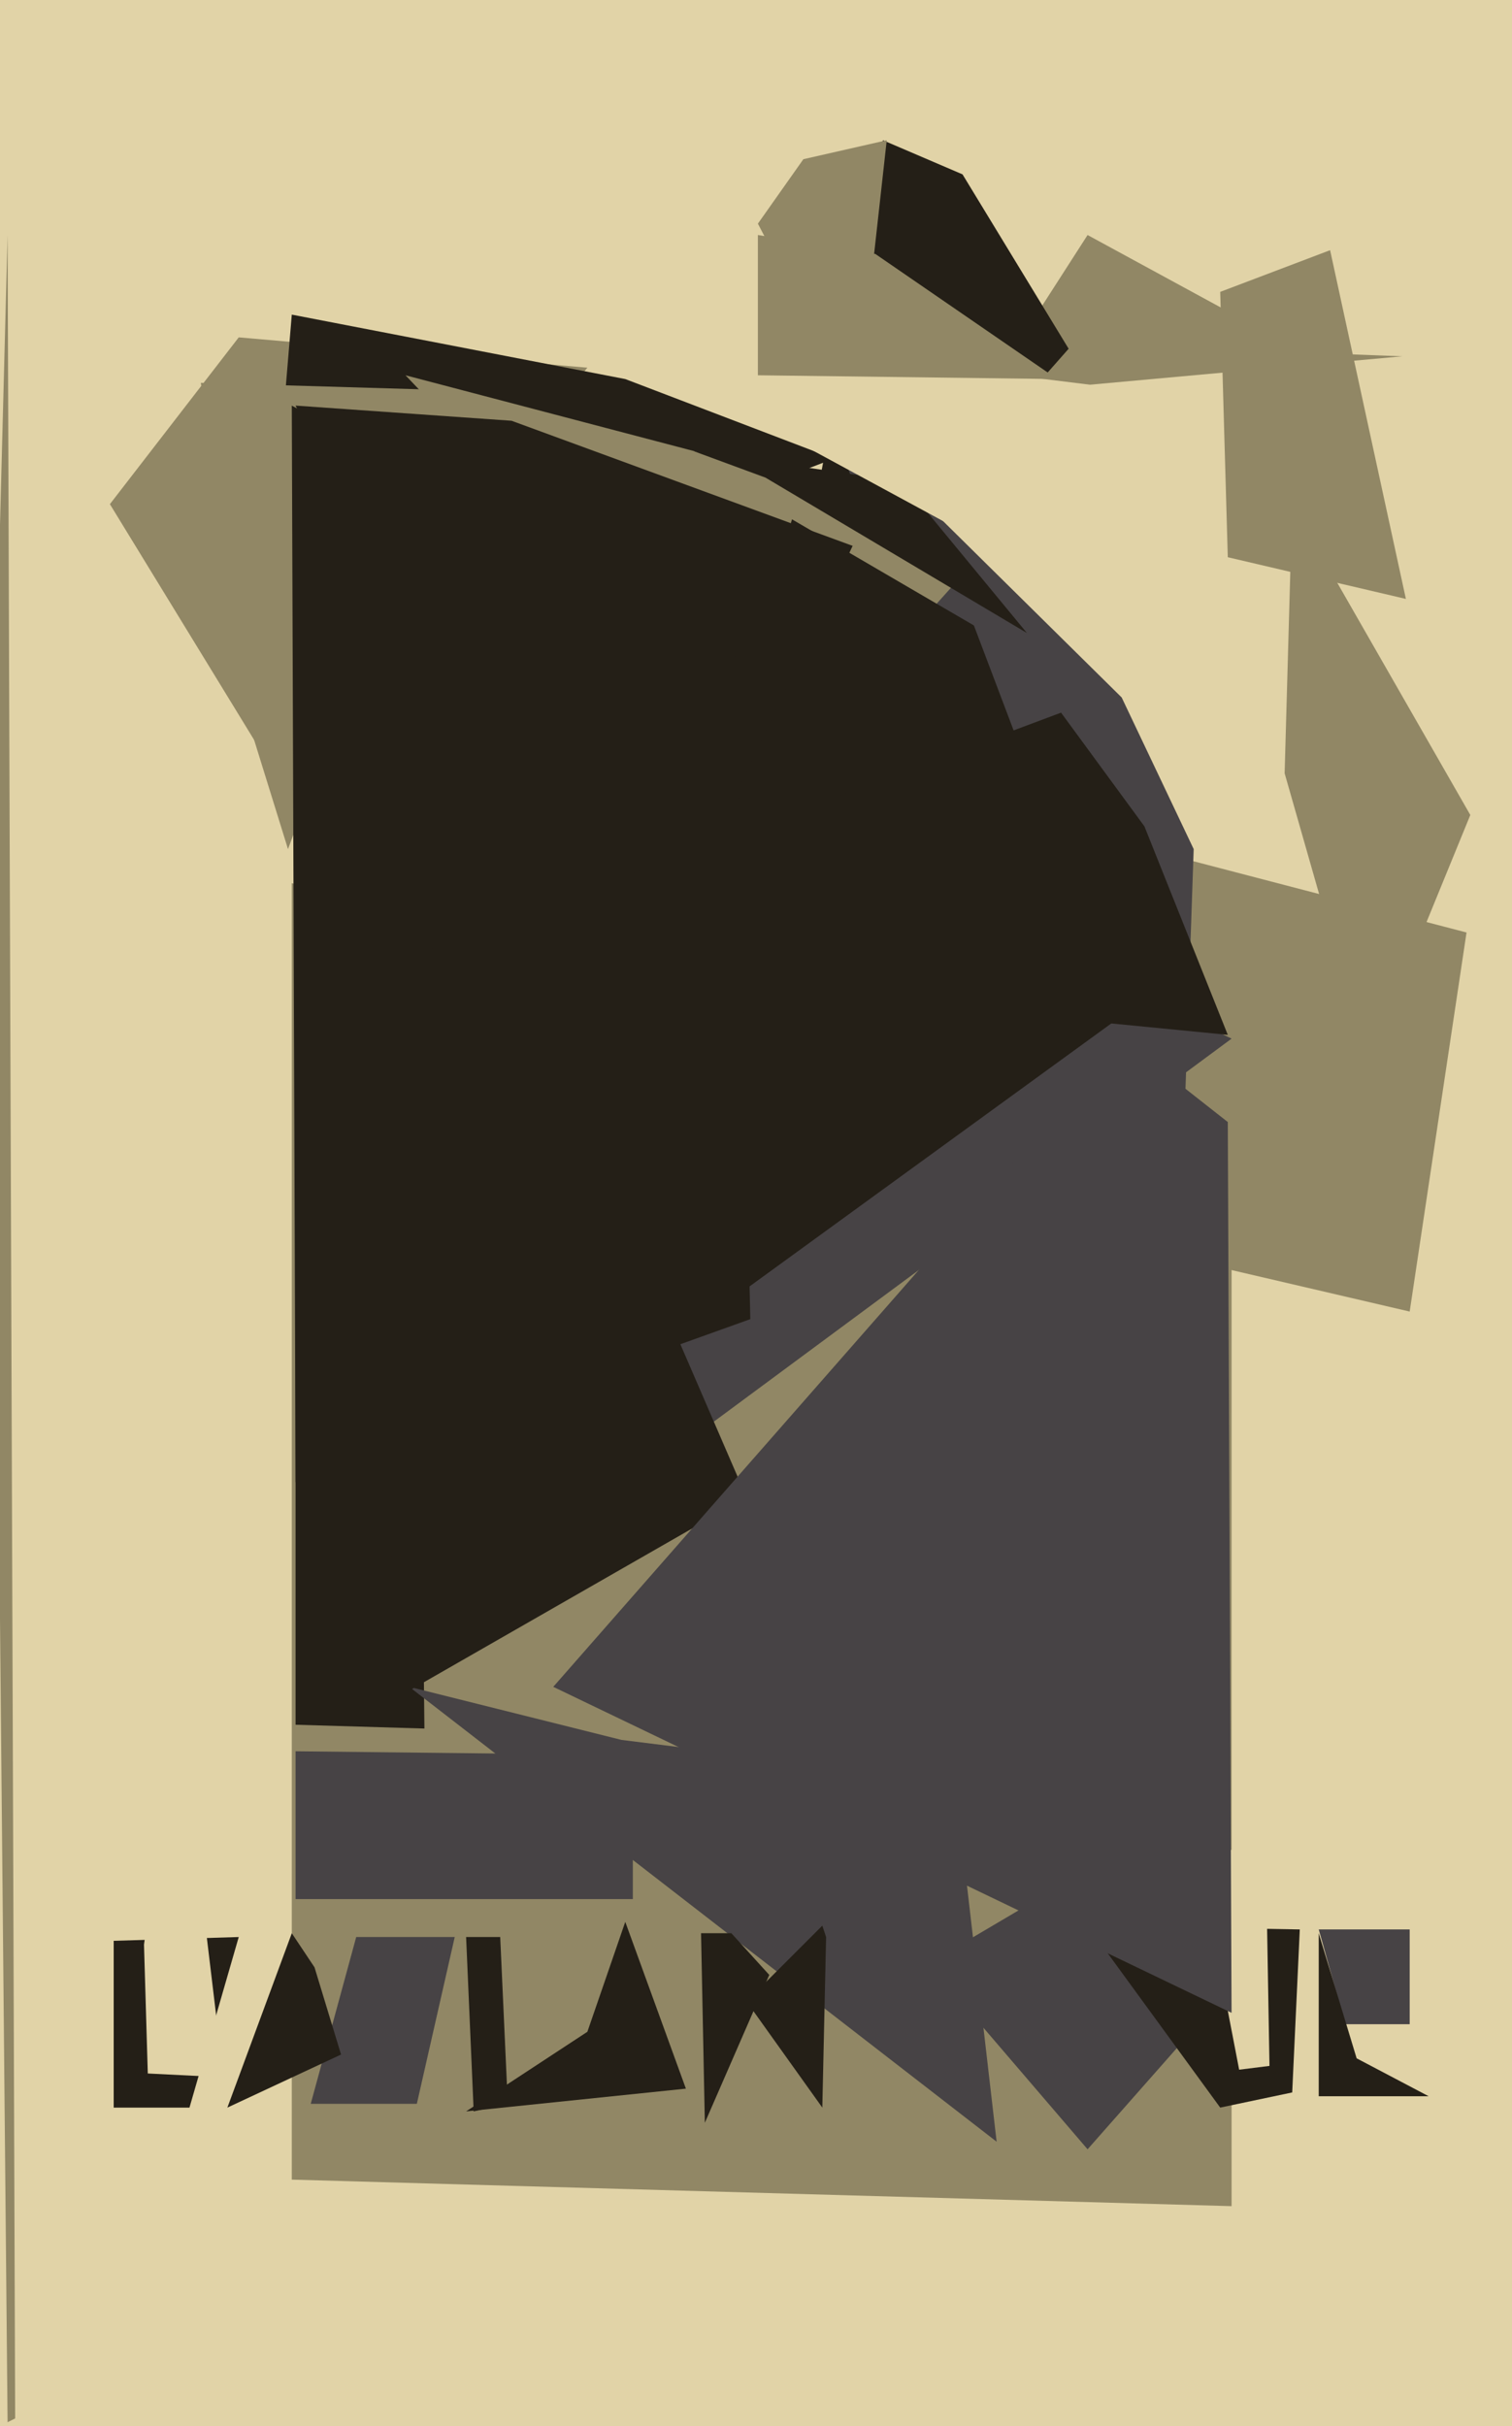 <svg xmlns="http://www.w3.org/2000/svg" width="399px" height="640px">
  <rect width="399" height="640" fill="rgb(225,211,167)"/>
  <polygon points="325,582 77,575 77,233 325,289" fill="rgb(145,135,101)"/>
  <polygon points="299,329 226,204 387,246 372,346" fill="rgb(145,135,101)"/>
  <polygon points="260,104 287,62 344,93 370,94" fill="rgb(145,135,101)"/>
  <polygon points="372,534 355,534 348,509 372,509" fill="rgb(71,67,69)"/>
  <polygon points="30,556 30,512 63,511 50,556" fill="rgb(36,31,23)"/>
  <polygon points="287,567 245,518 323,472 317,533" fill="rgb(71,67,69)"/>
  <polygon points="282,92 207,177 233,37 254,46" fill="rgb(36,31,23)"/>
  <polygon points="110,433 111,326 213,220 325,274" fill="rgb(71,67,69)"/>
  <polygon points="70,200 29,133 63,89 155,97" fill="rgb(145,135,101)"/>
  <polygon points="78,455 78,352 109,178 112,456" fill="rgb(36,31,23)"/>
  <polygon points="200,59 212,42 234,37 226,109" fill="rgb(145,135,101)"/>
  <polygon points="110,555 82,555 94,511 120,511" fill="rgb(71,67,69)"/>
  <polygon points="220,121 69,179 77,83 165,100" fill="rgb(36,31,23)"/>
  <polygon points="78,462 167,463 167,501 78,501" fill="rgb(71,67,69)"/>
  <polygon points="76,224 67,195 53,101 121,103" fill="rgb(145,135,101)"/>
  <polygon points="341,552 322,556 287,508 343,509" fill="rgb(36,31,23)"/>
  <polygon points="90,542 60,556 77,510 83,519" fill="rgb(36,31,23)"/>
  <polygon points="327,546 316,489 334,487 335,545" fill="rgb(225,211,167)"/>
  <polygon points="310,370 218,107 296,184 315,224" fill="rgb(71,67,69)"/>
  <polygon points="251,155 207,204 107,99 225,130" fill="rgb(145,135,101)"/>
  <polygon points="108,445 164,459 252,470 263,565" fill="rgb(71,67,69)"/>
  <polygon points="348,553 348,510 358,543 377,553" fill="rgb(36,31,23)"/>
  <polygon points="39,547 38,513 47,448 59,548" fill="rgb(225,211,167)"/>
  <polygon points="108,446 78,214 130,240 197,395" fill="rgb(36,31,23)"/>
  <polygon points="209,137 257,165 296,268 135,385" fill="rgb(36,31,23)"/>
  <polygon points="123,511 132,511 134,555 125,557" fill="rgb(36,31,23)"/>
  <polygon points="202,126 183,119 238,127 271,167" fill="rgb(36,31,23)"/>
  <polygon points="185,510 193,510 203,521 186,560" fill="rgb(36,31,23)"/>
  <polygon points="2,639 -2,215 2,62 4,638" fill="rgb(145,135,101)"/>
  <polygon points="155,536 165,507 181,551 123,557" fill="rgb(36,31,23)"/>
  <polygon points="161,280 78,107 135,111 225,144" fill="rgb(36,31,23)"/>
  <polygon points="200,111 219,93 316,105 272,150" fill="rgb(225,211,167)"/>
  <polygon points="78,391 77,107 194,171 198,348" fill="rgb(36,31,23)"/>
  <polygon points="217,556 197,528 217,508 218,511" fill="rgb(36,31,23)"/>
  <polygon points="200,99 200,62 231,67 279,100" fill="rgb(145,135,101)"/>
  <polygon points="325,531 146,445 296,274 324,296" fill="rgb(71,67,69)"/>
  <polygon points="324,147 322,77 351,66 371,158" fill="rgb(145,135,101)"/>
  <polygon points="324,273 109,252 280,188 302,218" fill="rgb(36,31,23)"/>
  <polygon points="361,281 339,204 341,133 388,215" fill="rgb(145,135,101)"/>
</svg>